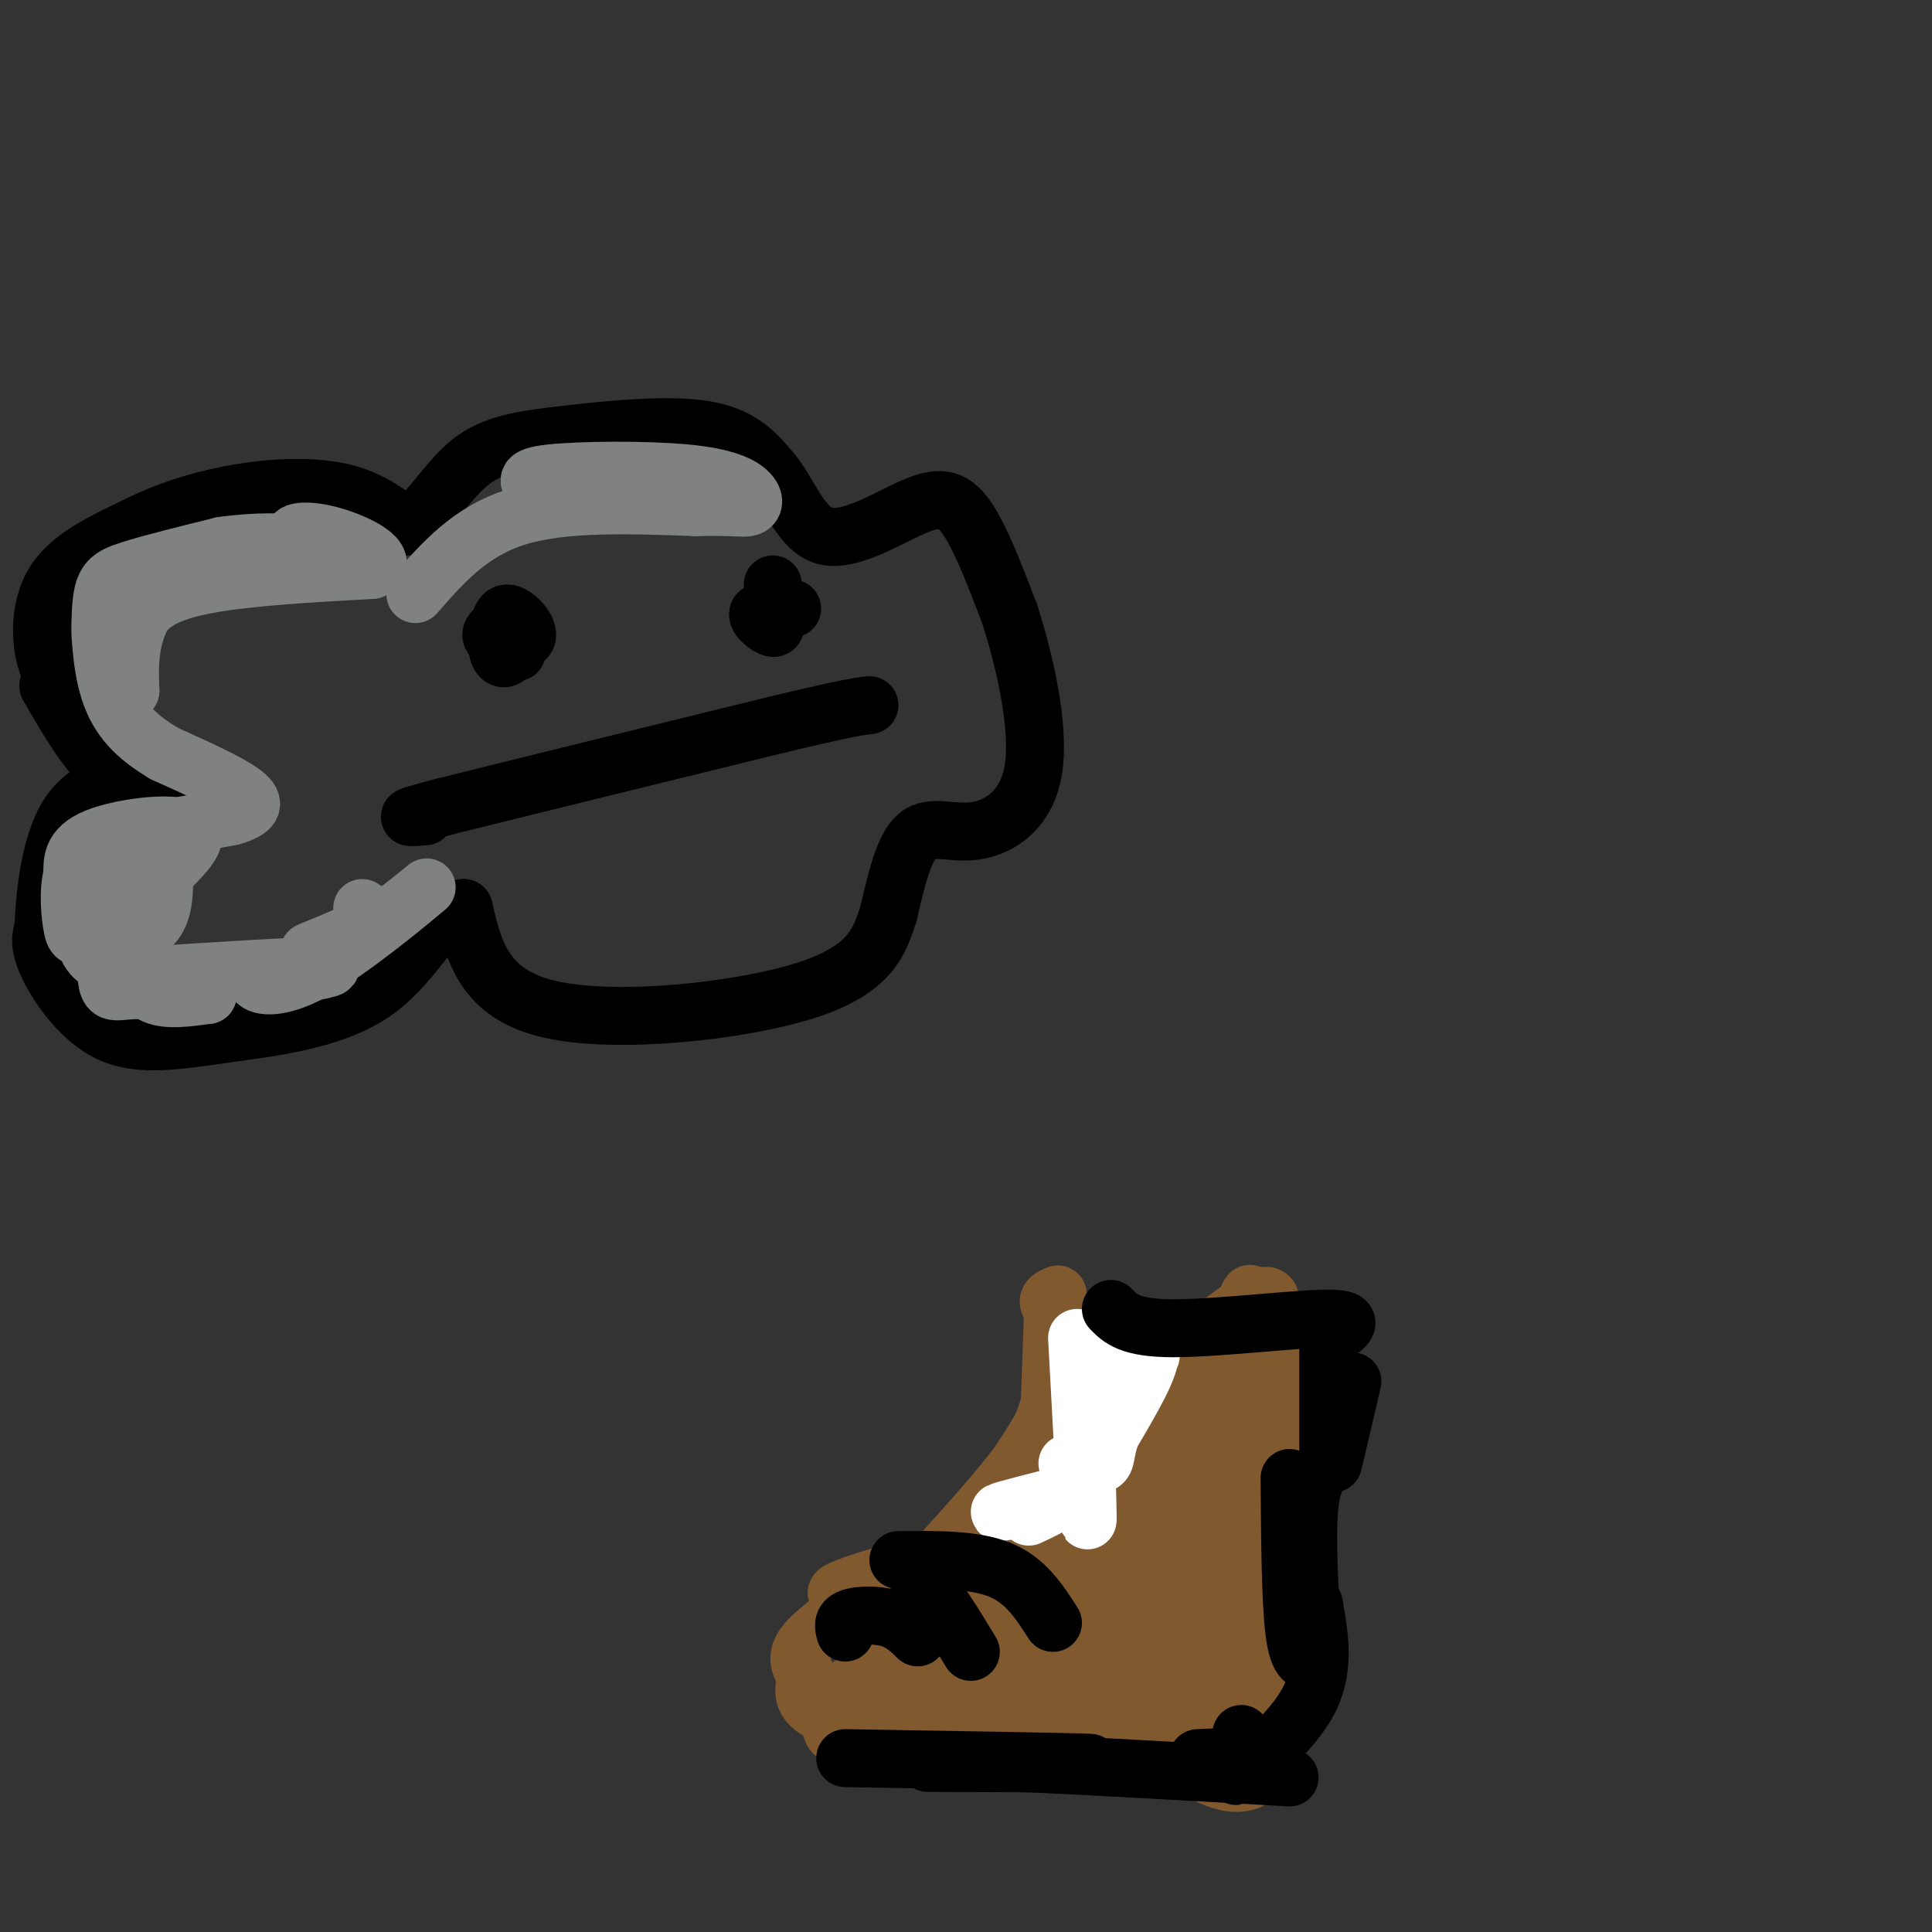 <svg viewBox='0 0 400 400' version='1.1' xmlns='http://www.w3.org/2000/svg' xmlns:xlink='http://www.w3.org/1999/xlink'><rect x="0" y="0" width="400" height="400" fill="#333333" stroke="none"/><g fill='none' stroke='rgb(0,0,0)' stroke-width='12' stroke-linecap='round' stroke-linejoin='round'><path d='M17,142c-2.689,-0.067 -5.378,-0.133 -7,-4c-1.622,-3.867 -2.178,-11.533 1,-17c3.178,-5.467 10.089,-8.733 17,-12'/><path d='M28,109c6.512,-3.357 14.292,-5.750 22,-7c7.708,-1.250 15.345,-1.357 21,0c5.655,1.357 9.327,4.179 13,7'/><path d='M84,109c4.161,-1.542 8.064,-8.898 13,-13c4.936,-4.102 10.906,-4.951 20,-6c9.094,-1.049 21.313,-2.300 29,-1c7.687,1.300 10.844,5.150 14,9'/><path d='M160,98c3.713,4.668 5.995,11.839 11,13c5.005,1.161 12.732,-3.687 18,-6c5.268,-2.313 8.077,-2.089 11,2c2.923,4.089 5.962,12.045 9,20'/><path d='M209,127c3.080,9.518 6.279,23.314 5,32c-1.279,8.686 -7.037,12.262 -12,13c-4.963,0.738 -9.132,-1.360 -12,1c-2.868,2.360 -4.434,9.180 -6,16'/><path d='M184,189c-1.833,5.607 -3.417,11.625 -17,16c-13.583,4.375 -39.167,7.107 -53,4c-13.833,-3.107 -15.917,-12.054 -18,-21'/><path d='M96,188c-5.315,0.109 -9.604,10.880 -18,17c-8.396,6.120 -20.900,7.589 -31,9c-10.100,1.411 -17.796,2.765 -24,0c-6.204,-2.765 -10.915,-9.647 -13,-14c-2.085,-4.353 -1.542,-6.176 -1,-8'/><path d='M9,192c0.200,-5.956 1.200,-16.844 5,-23c3.800,-6.156 10.400,-7.578 17,-9'/><path d='M38,163c0.000,0.000 -15.000,-3.000 -15,-3'/><path d='M23,160c-4.667,-3.500 -8.833,-10.750 -13,-18'/><path d='M106,128c-2.589,1.500 -5.179,3.000 -4,4c1.179,1.000 6.125,1.500 7,0c0.875,-1.500 -2.321,-5.000 -4,-5c-1.679,-0.000 -1.839,3.500 -2,7'/><path d='M103,134c0.024,1.810 1.083,2.833 2,2c0.917,-0.833 1.690,-3.524 2,-4c0.310,-0.476 0.155,1.262 0,3'/><path d='M164,126c0.000,0.000 -7.000,1.000 -7,1'/><path d='M157,127c-0.422,0.956 2.022,2.844 3,3c0.978,0.156 0.489,-1.422 0,-3'/><path d='M160,127c0.000,-1.500 0.000,-3.750 0,-6'/><path d='M88,169c-1.833,0.167 -3.667,0.333 -3,0c0.667,-0.333 3.833,-1.167 7,-2'/><path d='M92,167c12.667,-3.167 40.833,-10.083 69,-17'/><path d='M161,150c14.667,-3.500 16.833,-3.750 19,-4'/></g>
<g fill='none' stroke='rgb(128,130,130)' stroke-width='12' stroke-linecap='round' stroke-linejoin='round'><path d='M75,188c1.489,1.044 2.978,2.089 0,4c-2.978,1.911 -10.422,4.689 -11,5c-0.578,0.311 5.711,-1.844 12,-4'/><path d='M76,193c5.754,-3.652 14.140,-10.783 12,-9c-2.140,1.783 -14.807,12.480 -23,17c-8.193,4.520 -11.912,2.863 -12,2c-0.088,-0.863 3.456,-0.931 7,-1'/><path d='M60,202c4.289,-0.689 11.511,-1.911 7,-2c-4.511,-0.089 -20.756,0.956 -37,2'/><path d='M30,202c-6.537,0.194 -4.379,-0.321 -5,-2c-0.621,-1.679 -4.022,-4.522 0,-10c4.022,-5.478 15.468,-13.590 15,-17c-0.468,-3.410 -12.848,-2.117 -19,0c-6.152,2.117 -6.076,5.059 -6,8'/><path d='M15,181c-0.989,3.614 -0.461,8.650 0,11c0.461,2.350 0.855,2.014 4,2c3.145,-0.014 9.040,0.294 12,-2c2.960,-2.294 2.984,-7.189 3,-10c0.016,-2.811 0.025,-3.537 -3,-4c-3.025,-0.463 -9.084,-0.663 -12,3c-2.916,3.663 -2.690,11.189 -1,15c1.690,3.811 4.845,3.905 8,4'/><path d='M26,200c2.089,1.956 3.311,4.844 6,6c2.689,1.156 6.844,0.578 11,0'/><path d='M43,206c-1.325,-0.339 -10.137,-1.188 -15,-1c-4.863,0.188 -5.778,1.411 -6,-4c-0.222,-5.411 0.248,-17.457 0,-23c-0.248,-5.543 -1.214,-4.584 3,-5c4.214,-0.416 13.607,-2.208 23,-4'/><path d='M48,169c4.733,-1.378 5.067,-2.822 2,-5c-3.067,-2.178 -9.533,-5.089 -16,-8'/><path d='M34,156c-4.810,-2.900 -8.836,-6.148 -11,-12c-2.164,-5.852 -2.467,-14.306 -2,-19c0.467,-4.694 1.705,-5.627 6,-7c4.295,-1.373 11.648,-3.187 19,-5'/><path d='M46,113c6.923,-0.984 14.732,-0.944 13,0c-1.732,0.944 -13.005,2.793 -20,6c-6.995,3.207 -9.713,7.774 -11,12c-1.287,4.226 -1.144,8.113 -1,12'/><path d='M27,143c-0.417,-0.583 -0.958,-8.042 1,-13c1.958,-4.958 6.417,-7.417 15,-9c8.583,-1.583 21.292,-2.292 34,-3'/><path d='M77,118c4.048,-2.000 -2.833,-5.500 -8,-7c-5.167,-1.500 -8.619,-1.000 -8,0c0.619,1.000 5.310,2.500 10,4'/><path d='M86,123c5.667,-6.500 11.333,-13.000 21,-16c9.667,-3.000 23.333,-2.500 37,-2'/><path d='M144,105c8.121,-0.190 9.925,0.336 11,0c1.075,-0.336 1.422,-1.533 0,-3c-1.422,-1.467 -4.614,-3.203 -13,-4c-8.386,-0.797 -21.968,-0.656 -28,0c-6.032,0.656 -4.516,1.828 -3,3'/><path d='M111,101c3.667,0.333 14.333,-0.333 25,-1'/></g>
<g fill='none' stroke='rgb(129,89,47)' stroke-width='12' stroke-linecap='round' stroke-linejoin='round'><path d='M218,272c0.000,0.000 -1.000,28.000 -1,28'/><path d='M217,300c0.405,5.381 1.917,4.833 -2,9c-3.917,4.167 -13.262,13.048 -17,16c-3.738,2.952 -1.869,-0.024 0,-3'/><path d='M198,322c4.256,-6.490 14.897,-21.214 19,-29c4.103,-7.786 1.667,-8.633 1,-7c-0.667,1.633 0.436,5.747 -5,14c-5.436,8.253 -17.410,20.644 -21,25c-3.590,4.356 1.205,0.678 6,-3'/><path d='M198,322c-3.611,0.757 -15.639,4.150 -21,6c-5.361,1.850 -4.056,2.156 -2,2c2.056,-0.156 4.861,-0.773 3,1c-1.861,1.773 -8.389,5.935 -11,9c-2.611,3.065 -1.306,5.032 0,7'/><path d='M167,347c-0.519,2.580 -1.816,5.529 4,8c5.816,2.471 18.746,4.463 21,5c2.254,0.537 -6.169,-0.382 -11,0c-4.831,0.382 -6.070,2.064 7,3c13.070,0.936 40.449,1.124 50,1c9.551,-0.124 1.276,-0.562 -7,-1'/><path d='M231,363c-2.036,-0.381 -3.625,-0.833 -3,0c0.625,0.833 3.464,2.952 7,2c3.536,-0.952 7.768,-4.976 12,-9'/><path d='M181,348c-3.217,5.558 -6.434,11.116 -8,11c-1.566,-0.116 -1.482,-5.907 2,-6c3.482,-0.093 10.360,5.514 21,8c10.640,2.486 25.040,1.853 35,-1c9.960,-2.853 15.480,-7.927 21,-13'/><path d='M252,347c3.858,-7.456 3.003,-19.596 1,-36c-2.003,-16.404 -5.153,-37.072 -7,-31c-1.847,6.072 -2.392,38.885 -2,52c0.392,13.115 1.721,6.531 3,7c1.279,0.469 2.508,7.991 3,-1c0.492,-8.991 0.246,-34.496 0,-60'/><path d='M250,278c-0.667,-1.667 -2.333,24.167 -4,50'/><path d='M219,268c-1.903,0.788 -3.805,1.576 2,5c5.805,3.424 19.319,9.485 26,13c6.681,3.515 6.530,4.485 9,0c2.470,-4.485 7.563,-14.424 7,-17c-0.563,-2.576 -6.781,2.212 -13,7'/><path d='M250,276c-0.524,0.452 4.667,-1.917 7,-5c2.333,-3.083 1.810,-6.881 2,5c0.190,11.881 1.095,39.440 2,67'/><path d='M275,294c-0.363,-3.220 -0.726,-6.440 -2,-12c-1.274,-5.560 -3.458,-13.458 -4,3c-0.542,16.458 0.560,57.274 -4,74c-4.560,16.726 -14.780,9.363 -25,2'/><path d='M253,346c1.301,2.596 2.601,5.192 3,7c0.399,1.808 -0.104,2.829 -3,4c-2.896,1.171 -8.184,2.494 -13,4c-4.816,1.506 -9.159,3.196 -5,0c4.159,-3.196 16.819,-11.279 15,-15c-1.819,-3.721 -18.116,-3.080 -28,-2c-9.884,1.080 -13.353,2.598 -8,4c5.353,1.402 19.530,2.686 21,3c1.470,0.314 -9.765,-0.343 -21,-1'/><path d='M214,350c-7.421,0.481 -15.475,2.183 -13,2c2.475,-0.183 15.477,-2.251 25,-5c9.523,-2.749 15.566,-6.180 8,-7c-7.566,-0.820 -28.742,0.972 -33,2c-4.258,1.028 8.403,1.292 16,0c7.597,-1.292 10.129,-4.140 13,-6c2.871,-1.860 6.082,-2.730 -2,-2c-8.082,0.730 -27.455,3.062 -34,5c-6.545,1.938 -0.262,3.483 9,1c9.262,-2.483 21.503,-8.995 25,-12c3.497,-3.005 -1.752,-2.502 -7,-2'/><path d='M221,326c-7.446,0.394 -22.560,2.380 -27,4c-4.440,1.620 1.794,2.873 8,2c6.206,-0.873 12.382,-3.872 16,-6c3.618,-2.128 4.676,-3.384 8,-8c3.324,-4.616 8.914,-12.590 8,-15c-0.914,-2.410 -8.332,0.744 -12,3c-3.668,2.256 -3.585,3.613 -4,5c-0.415,1.387 -1.328,2.805 -1,6c0.328,3.195 1.896,8.168 5,0c3.104,-8.168 7.744,-29.477 10,-31c2.256,-1.523 2.128,16.738 2,35'/><path d='M234,321c1.401,0.774 3.905,-14.791 5,-23c1.095,-8.209 0.782,-9.063 0,-12c-0.782,-2.937 -2.032,-7.956 -3,-2c-0.968,5.956 -1.653,22.887 -1,34c0.653,11.113 2.645,16.409 4,10c1.355,-6.409 2.075,-24.522 1,-34c-1.075,-9.478 -3.943,-10.321 -6,-13c-2.057,-2.679 -3.302,-7.194 -6,4c-2.698,11.194 -6.849,38.097 -11,65'/><path d='M217,350c-2.078,11.143 -1.774,6.499 -2,2c-0.226,-4.499 -0.983,-8.853 -2,-13c-1.017,-4.147 -2.296,-8.088 -8,-9c-5.704,-0.912 -15.834,1.204 -21,2c-5.166,0.796 -5.368,0.272 0,4c5.368,3.728 16.307,11.706 17,15c0.693,3.294 -8.861,1.902 -13,1c-4.139,-0.902 -2.862,-1.314 -2,-2c0.862,-0.686 1.309,-1.646 4,-2c2.691,-0.354 7.626,-0.101 7,0c-0.626,0.101 -6.813,0.051 -13,0'/><path d='M184,348c-4.876,0.488 -10.565,1.708 -6,0c4.565,-1.708 19.383,-6.344 18,-8c-1.383,-1.656 -18.967,-0.330 -18,0c0.967,0.330 20.483,-0.335 40,-1'/></g>
<g fill='none' stroke='rgb(255,255,255)' stroke-width='12' stroke-linecap='round' stroke-linejoin='round'><path d='M223,277c0.833,15.583 1.667,31.167 2,36c0.333,4.833 0.167,-1.083 0,-7'/><path d='M225,306c0.000,-4.689 0.000,-12.911 0,-13c0.000,-0.089 0.000,7.956 0,16'/><path d='M234,285c2.595,-2.214 5.190,-4.429 4,-5c-1.190,-0.571 -6.167,0.500 -6,0c0.167,-0.500 5.476,-2.571 6,0c0.524,2.571 -3.738,9.786 -8,17'/><path d='M230,297c-1.378,3.978 -0.822,5.422 -2,6c-1.178,0.578 -4.089,0.289 -7,0'/><path d='M222,309c-7.167,1.833 -14.333,3.667 -15,4c-0.667,0.333 5.167,-0.833 11,-2'/><path d='M218,311c1.000,0.167 -2.000,1.583 -5,3'/></g>
<g fill='none' stroke='rgb(0,0,0)' stroke-width='12' stroke-linecap='round' stroke-linejoin='round'><path d='M175,364c25.467,0.422 50.933,0.844 51,1c0.067,0.156 -25.267,0.044 -32,0c-6.733,-0.044 5.133,-0.022 17,0'/><path d='M211,365c12.167,0.500 34.083,1.750 56,3'/><path d='M272,332c1.200,6.711 2.400,13.422 -1,20c-3.400,6.578 -11.400,13.022 -14,15c-2.600,1.978 0.200,-0.511 3,-3'/><path d='M260,364c-1.500,-0.500 -6.750,-0.250 -12,0'/><path d='M257,359c0.000,0.000 0.100,0.100 0.1,0.1'/><path d='M267,306c0.083,12.833 0.167,25.667 1,32c0.833,6.333 2.417,6.167 4,6'/><path d='M275,303c-1.750,1.583 -3.500,3.167 -4,10c-0.500,6.833 0.250,18.917 1,31'/><path d='M230,271c1.933,2.000 3.867,4.000 13,4c9.133,0.000 25.467,-2.000 32,-2c6.533,0.000 3.267,2.000 0,4'/><path d='M275,277c0.000,4.500 0.000,13.750 0,23'/><path d='M280,286c0.000,0.000 -4.000,17.000 -4,17'/><path d='M186,323c7.833,-0.083 15.667,-0.167 21,2c5.333,2.167 8.167,6.583 11,11'/><path d='M190,331c0.583,-1.417 1.167,-2.833 3,-1c1.833,1.833 4.917,6.917 8,12'/><path d='M175,338c-0.333,-1.178 -0.667,-2.356 1,-3c1.667,-0.644 5.333,-0.756 8,0c2.667,0.756 4.333,2.378 6,4'/></g>
</svg>